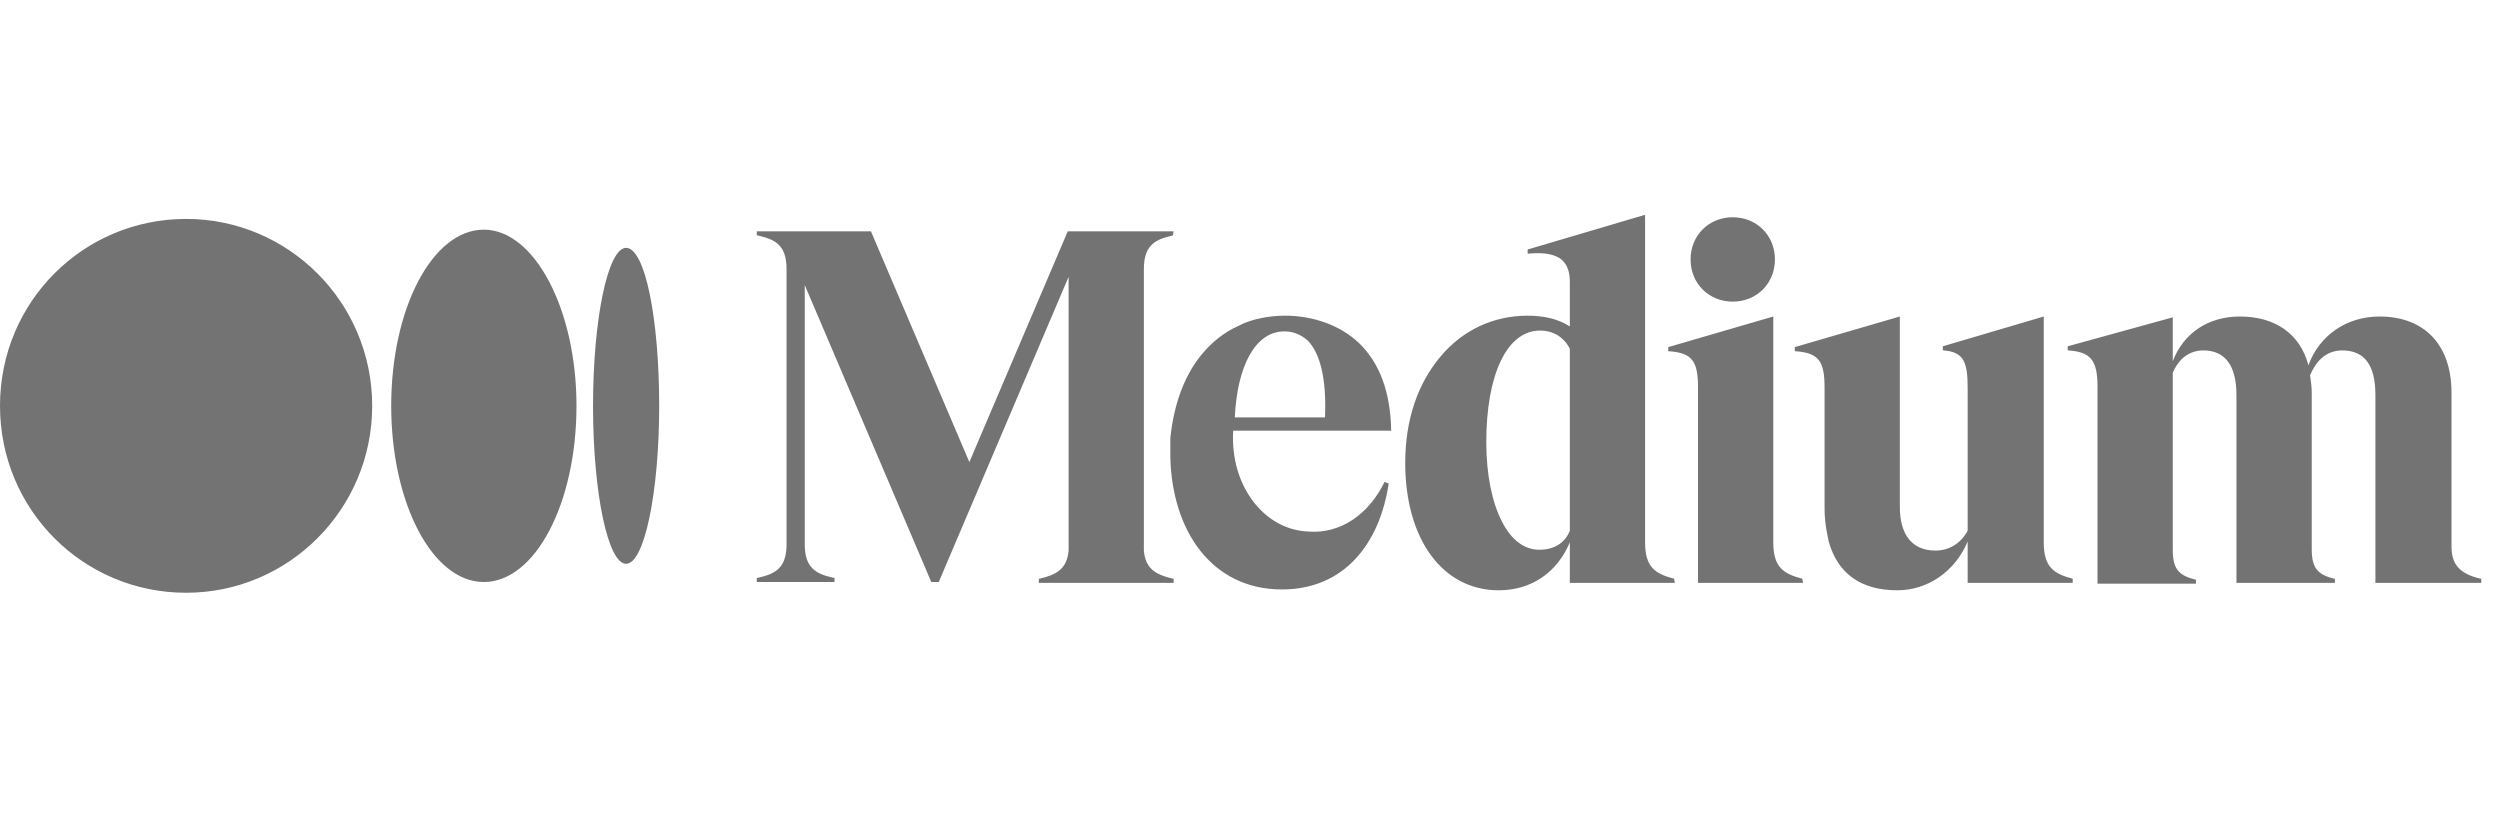 <svg width="194" height="64" viewBox="0 0 194 64" fill="none" xmlns="http://www.w3.org/2000/svg">
<g id="logos" clip-path="url(#clip0_413_6632)">
<g id="Vector">
<path d="M14.441 16.988C22.4 16.988 28.882 23.47 28.882 31.493C28.882 39.516 22.4 45.998 14.441 45.998C6.482 45.998 0 39.58 0 31.493C0 23.406 6.482 16.988 14.441 16.988ZM127.659 16.667V42.083C127.659 44.008 128.429 44.522 129.905 44.907L129.969 45.228H121.818V42.083C120.855 44.394 118.866 45.806 116.298 45.806C111.934 45.806 109.046 41.826 109.046 35.921C109.046 32.584 110.009 29.76 111.806 27.642C113.539 25.588 115.913 24.497 118.545 24.497C119.828 24.497 120.92 24.754 121.818 25.331V21.866C121.818 21.095 121.626 20.582 121.24 20.197C120.727 19.747 119.893 19.555 118.609 19.683H118.545V19.362L127.659 16.667ZM158.595 24.561V42.083C158.595 44.008 159.365 44.522 160.841 44.907V45.228H152.69V42.019C151.727 44.329 149.609 45.806 147.234 45.806C144.41 45.806 142.613 44.522 141.907 42.019L141.779 41.377C141.65 40.735 141.586 40.093 141.586 39.451V30.081C141.586 28.027 141.137 27.385 139.34 27.257H139.276V26.936L147.427 24.561V39.323C147.427 41.505 148.39 42.725 150.187 42.725C151.278 42.725 152.176 42.147 152.69 41.184V30.081C152.69 27.963 152.305 27.321 150.829 27.193H150.764V26.872L158.595 24.561ZM99.739 24.497C101.922 24.497 104.04 25.267 105.452 26.615C107.056 28.155 107.891 30.402 107.955 33.354V33.418H95.696C95.439 37.654 98.071 41.12 101.536 41.248C104.04 41.441 106.222 39.901 107.441 37.398L107.762 37.526C107.056 42.211 104.296 45.741 99.483 45.741C94.027 45.741 90.946 41.184 90.818 35.472V33.996C91.075 31.493 91.845 29.246 93.193 27.578C94.027 26.551 94.99 25.781 96.145 25.267C97.108 24.754 98.52 24.497 99.675 24.497H99.739ZM184.653 24.561C188.118 24.561 190.236 26.743 190.236 30.466V42.404C190.236 43.816 190.878 44.522 192.483 44.907H192.547V45.228H184.332V30.658C184.332 28.348 183.497 27.193 181.764 27.193C180.352 27.193 179.646 28.22 179.261 29.118C179.326 29.567 179.39 30.017 179.39 30.466V42.596C179.39 44.072 179.839 44.586 181.123 44.907H181.187V45.228H173.549V30.658C173.549 28.348 172.651 27.193 170.982 27.193C169.634 27.193 168.928 28.155 168.607 28.925V42.66C168.607 44.137 169.056 44.65 170.34 44.971H170.404V45.292H162.766V30.017C162.766 27.963 162.253 27.321 160.52 27.193H160.456V26.872L168.607 24.625V28.027C169.441 25.845 171.367 24.561 173.806 24.561C176.566 24.561 178.491 25.909 179.133 28.348C179.967 26.037 182.085 24.561 184.653 24.561ZM67.584 17.95L75.222 35.857L82.859 17.95H91.075L91.011 18.271L90.917 18.292C89.502 18.615 88.764 19.144 88.764 20.903V42.725C88.893 44.137 89.663 44.586 91.011 44.907H91.075V45.228H80.613V44.907H80.677C82.025 44.586 82.795 44.137 82.924 42.725V21.48L72.847 45.164H72.269L62.449 22.122V42.211C62.449 44.008 63.22 44.522 64.696 44.843H64.76V45.164H58.727V44.843H58.791C60.267 44.522 61.037 44.008 61.037 42.211V20.903C61.037 19.106 60.267 18.592 58.791 18.271H58.727V17.95H67.584ZM137.607 24.561V42.083L137.608 42.201C137.639 44.03 138.408 44.53 139.853 44.907L139.918 45.228H131.766V30.081C131.766 28.027 131.317 27.385 129.52 27.257H129.456V26.936L137.607 24.561ZM37.547 17.822C41.462 17.822 44.735 23.983 44.735 31.493C44.735 39.066 41.526 45.164 37.547 45.164C33.567 45.164 30.358 39.066 30.358 31.493C30.358 23.919 33.567 17.822 37.547 17.822ZM48.586 19.234C50.062 19.234 51.153 24.754 51.153 31.493C51.153 38.232 49.998 43.752 48.586 43.752C47.188 43.752 46.042 38.342 46.019 31.695L46.019 31.493C46.019 24.754 47.174 19.234 48.586 19.234ZM119.508 25.652C116.94 25.652 115.336 29.054 115.336 34.317C115.336 36.82 115.785 39.002 116.555 40.478C117.261 41.89 118.288 42.66 119.443 42.66C120.599 42.66 121.433 42.147 121.818 41.184V27.064C121.369 26.166 120.534 25.652 119.508 25.652ZM99.675 25.716C97.365 25.716 96.017 28.476 95.824 32.327V32.391H102.82C102.948 29.375 102.435 27.385 101.472 26.422C100.959 25.973 100.381 25.716 99.675 25.716ZM134.462 16.859C136.323 16.859 137.735 18.271 137.735 20.133C137.735 21.994 136.323 23.406 134.462 23.406C132.601 23.406 131.189 21.994 131.189 20.133C131.189 18.271 132.601 16.859 134.462 16.859Z" fill="#737373"/>
</g>
</g>
<defs>
<clipPath id="clip0_413_6632">
<rect width="193.333" height="64" fill="white"/>
</clipPath>
</defs>
</svg>
